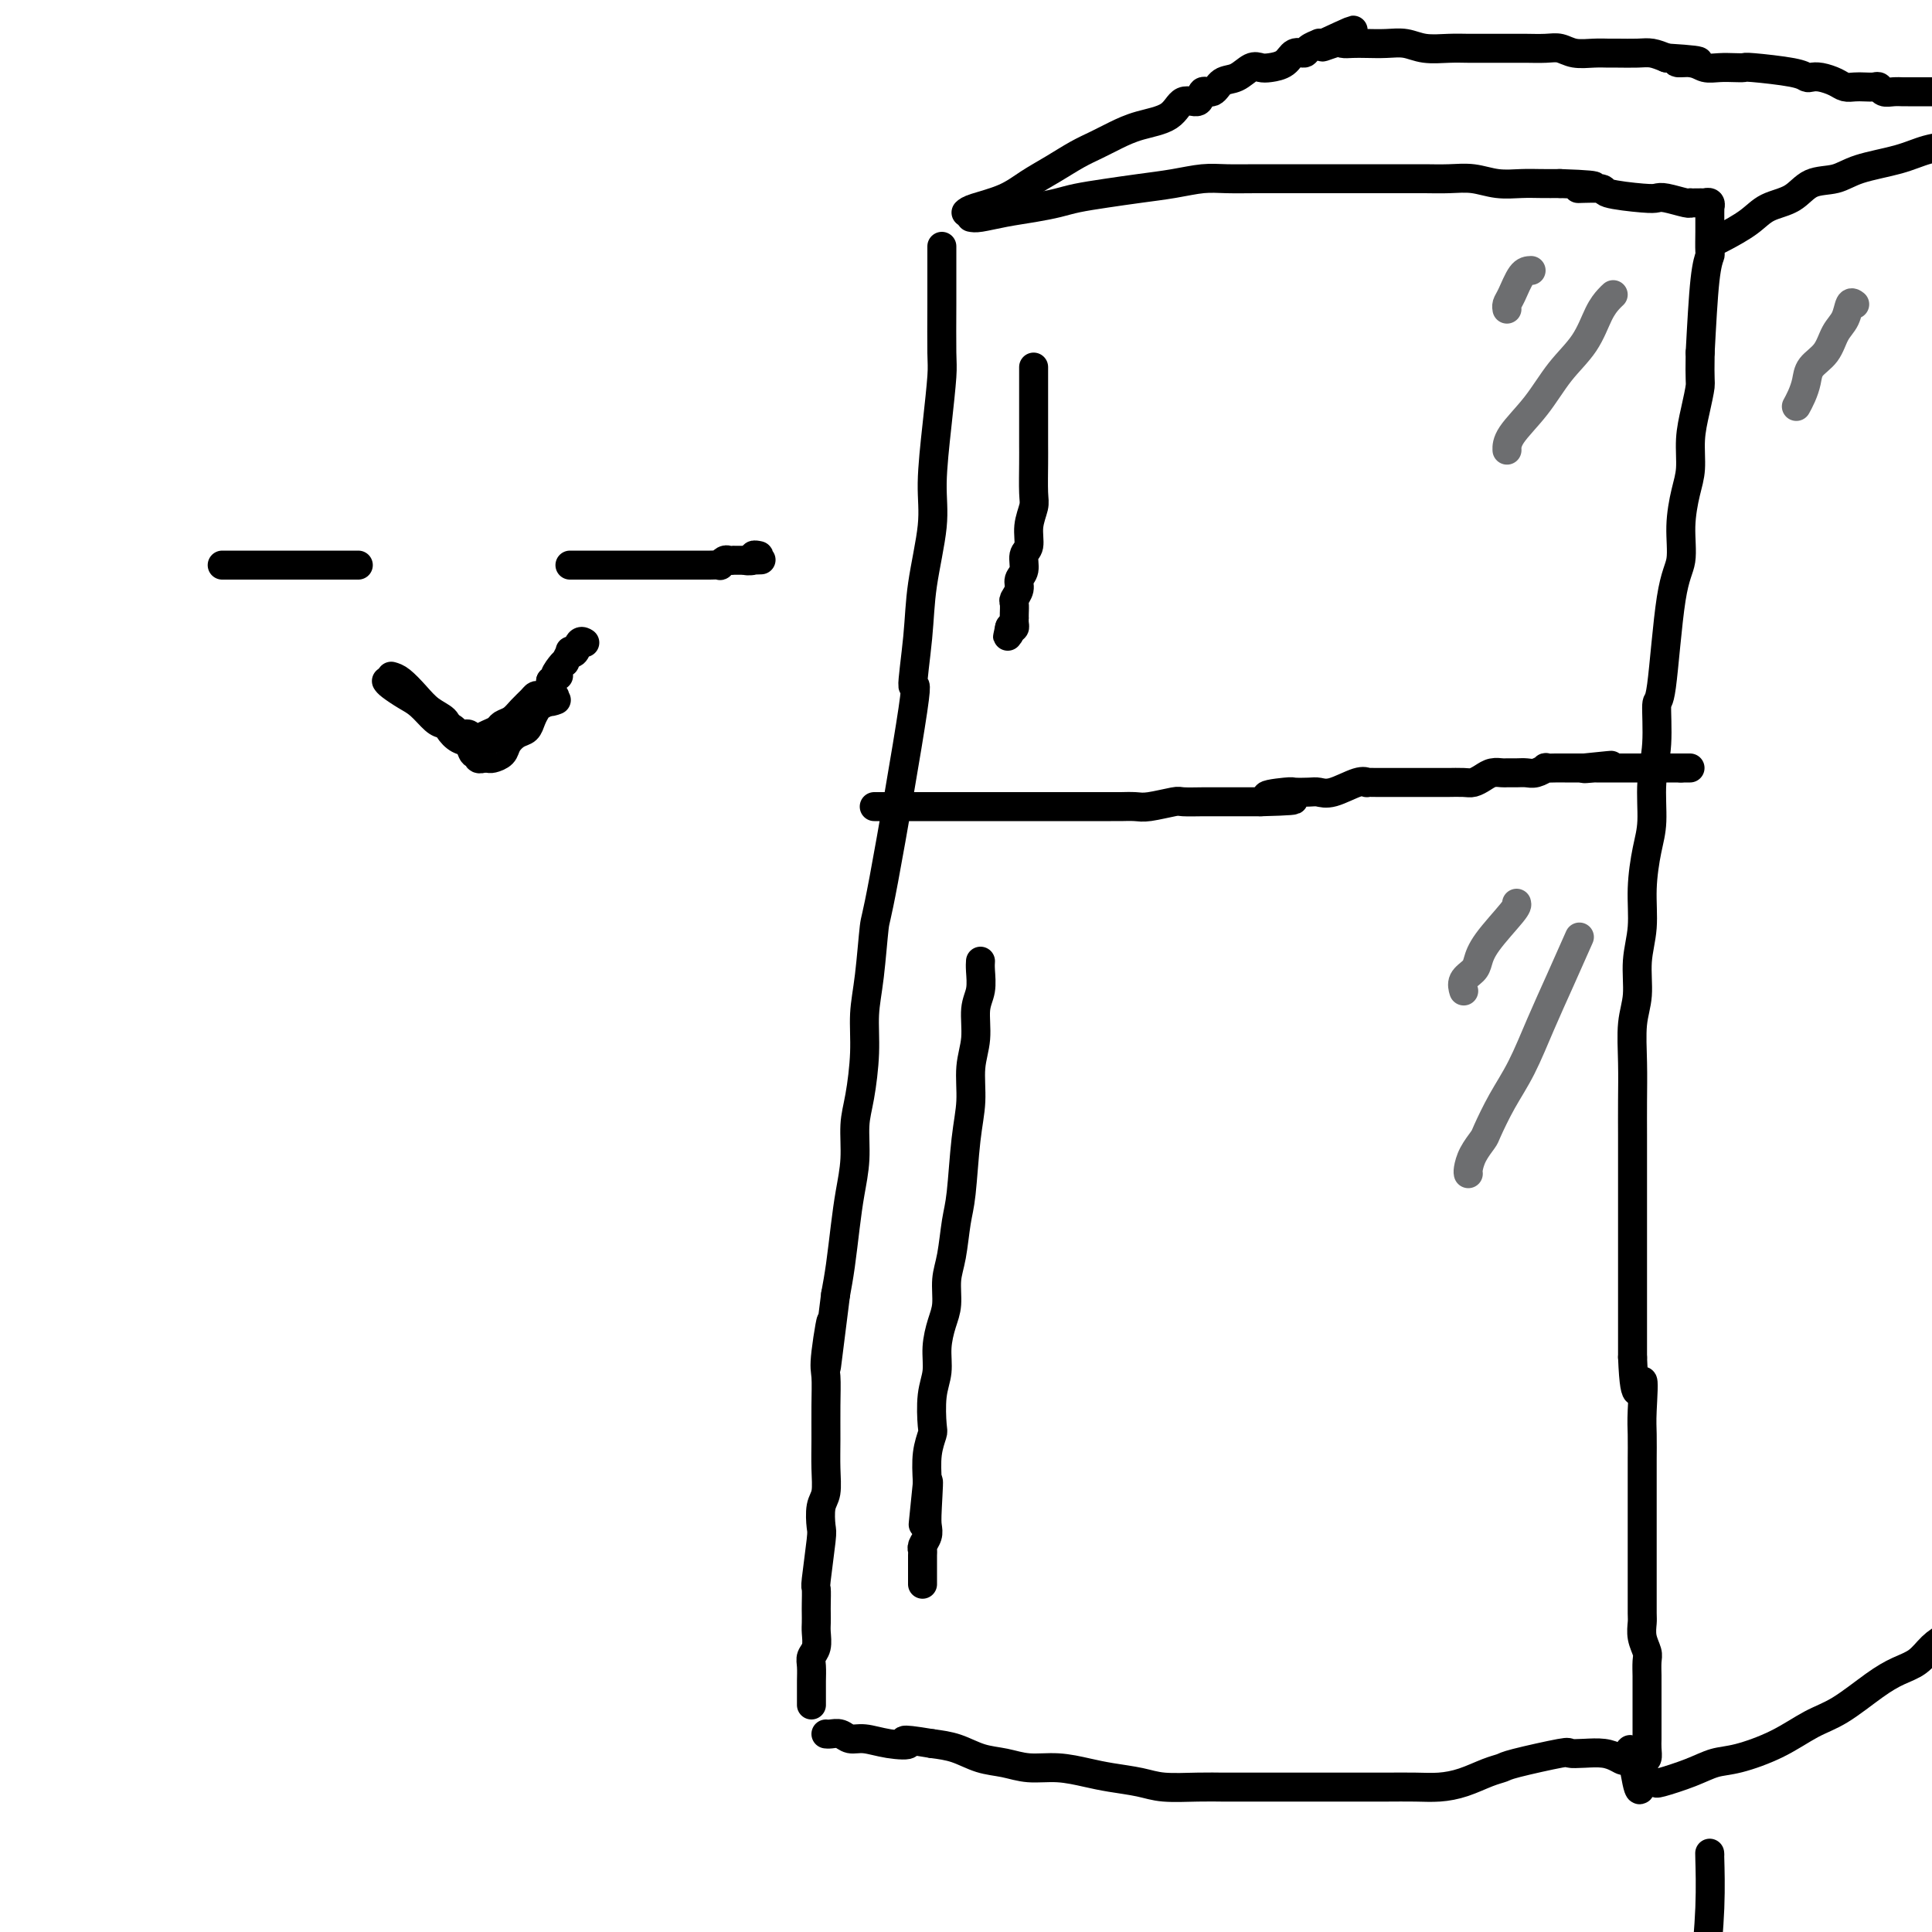 <svg viewBox='0 0 400 400' version='1.1' xmlns='http://www.w3.org/2000/svg' xmlns:xlink='http://www.w3.org/1999/xlink'><g fill='none' stroke='#000000' stroke-width='6' stroke-linecap='round' stroke-linejoin='round'><path d='M195,51c-0.002,0.527 -0.003,1.055 0,3c0.003,1.945 0.011,5.309 0,9c-0.011,3.691 -0.039,7.709 0,10c0.039,2.291 0.147,2.854 0,5c-0.147,2.146 -0.550,5.876 -1,10c-0.450,4.124 -0.949,8.642 -1,12c-0.051,3.358 0.346,5.557 0,9c-0.346,3.443 -1.434,8.129 -2,12c-0.566,3.871 -0.610,6.928 -1,11c-0.390,4.072 -1.126,9.161 -1,10c0.126,0.839 1.116,-2.571 0,5c-1.116,7.571 -4.337,26.124 -6,35c-1.663,8.876 -1.769,8.074 -2,10c-0.231,1.926 -0.588,6.578 -1,10c-0.412,3.422 -0.880,5.613 -1,8c-0.120,2.387 0.109,4.968 0,8c-0.109,3.032 -0.554,6.513 -1,9c-0.446,2.487 -0.893,3.980 -1,6c-0.107,2.020 0.126,4.566 0,7c-0.126,2.434 -0.611,4.755 -1,7c-0.389,2.245 -0.682,4.412 -1,7c-0.318,2.588 -0.662,5.597 -1,8c-0.338,2.403 -0.669,4.202 -1,6'/><path d='M173,268c-3.260,25.941 -1.409,11.294 -1,7c0.409,-4.294 -0.623,1.764 -1,5c-0.377,3.236 -0.100,3.651 0,5c0.100,1.349 0.023,3.633 0,6c-0.023,2.367 0.008,4.816 0,7c-0.008,2.184 -0.054,4.102 0,6c0.054,1.898 0.207,3.777 0,5c-0.207,1.223 -0.773,1.789 -1,3c-0.227,1.211 -0.113,3.066 0,4c0.113,0.934 0.226,0.946 0,3c-0.226,2.054 -0.793,6.150 -1,8c-0.207,1.850 -0.056,1.453 0,2c0.056,0.547 0.016,2.037 0,3c-0.016,0.963 -0.008,1.399 0,2c0.008,0.601 0.016,1.367 0,2c-0.016,0.633 -0.057,1.132 0,2c0.057,0.868 0.211,2.105 0,3c-0.211,0.895 -0.789,1.448 -1,2c-0.211,0.552 -0.057,1.104 0,2c0.057,0.896 0.015,2.135 0,3c-0.015,0.865 -0.004,1.356 0,2c0.004,0.644 0.001,1.443 0,2c-0.001,0.557 -0.000,0.874 0,1c0.000,0.126 0.000,0.063 0,0'/><path d='M201,45c0.427,0.089 0.853,0.179 2,0c1.147,-0.179 3.014,-0.625 5,-1c1.986,-0.375 4.090,-0.678 6,-1c1.910,-0.322 3.626,-0.663 5,-1c1.374,-0.337 2.408,-0.668 4,-1c1.592,-0.332 3.743,-0.663 6,-1c2.257,-0.337 4.619,-0.679 7,-1c2.381,-0.321 4.783,-0.622 7,-1c2.217,-0.378 4.251,-0.833 6,-1c1.749,-0.167 3.212,-0.045 5,0c1.788,0.045 3.902,0.012 6,0c2.098,-0.012 4.181,-0.003 6,0c1.819,0.003 3.375,0.001 5,0c1.625,-0.001 3.318,-0.000 5,0c1.682,0.000 3.351,0.000 5,0c1.649,-0.000 3.276,-0.001 5,0c1.724,0.001 3.545,0.004 5,0c1.455,-0.004 2.545,-0.015 4,0c1.455,0.015 3.274,0.057 5,0c1.726,-0.057 3.360,-0.211 5,0c1.640,0.211 3.285,0.789 5,1c1.715,0.211 3.500,0.057 5,0c1.500,-0.057 2.714,-0.016 4,0c1.286,0.016 2.643,0.008 4,0'/><path d='M323,38c12.116,0.393 5.407,0.876 4,1c-1.407,0.124 2.488,-0.111 4,0c1.512,0.111 0.640,0.570 2,1c1.360,0.430 4.953,0.833 7,1c2.047,0.167 2.548,0.097 3,0c0.452,-0.097 0.855,-0.222 2,0c1.145,0.222 3.033,0.792 4,1c0.967,0.208 1.015,0.056 1,0c-0.015,-0.056 -0.091,-0.016 0,0c0.091,0.016 0.350,0.008 1,0c0.650,-0.008 1.691,-0.017 2,0c0.309,0.017 -0.113,0.060 0,0c0.113,-0.060 0.762,-0.225 1,0c0.238,0.225 0.064,0.838 0,1c-0.064,0.162 -0.017,-0.128 0,0c0.017,0.128 0.005,0.673 0,1c-0.005,0.327 -0.004,0.435 0,1c0.004,0.565 0.012,1.588 0,3c-0.012,1.412 -0.045,3.214 0,4c0.045,0.786 0.166,0.558 0,1c-0.166,0.442 -0.619,1.555 -1,5c-0.381,3.445 -0.691,9.223 -1,15'/><path d='M352,73c-0.111,6.153 0.111,6.037 0,7c-0.111,0.963 -0.556,3.007 -1,5c-0.444,1.993 -0.888,3.937 -1,6c-0.112,2.063 0.108,4.246 0,6c-0.108,1.754 -0.543,3.078 -1,5c-0.457,1.922 -0.935,4.442 -1,7c-0.065,2.558 0.285,5.154 0,7c-0.285,1.846 -1.205,2.941 -2,8c-0.795,5.059 -1.466,14.081 -2,18c-0.534,3.919 -0.930,2.733 -1,4c-0.070,1.267 0.187,4.986 0,8c-0.187,3.014 -0.820,5.322 -1,8c-0.180,2.678 0.091,5.725 0,8c-0.091,2.275 -0.545,3.777 -1,6c-0.455,2.223 -0.910,5.169 -1,8c-0.090,2.831 0.186,5.549 0,8c-0.186,2.451 -0.834,4.635 -1,7c-0.166,2.365 0.152,4.912 0,7c-0.152,2.088 -0.773,3.719 -1,6c-0.227,2.281 -0.061,5.213 0,8c0.061,2.787 0.016,5.429 0,8c-0.016,2.571 -0.004,5.070 0,7c0.004,1.930 0.001,3.292 0,5c-0.001,1.708 -0.000,3.761 0,6c0.000,2.239 0.000,4.664 0,7c-0.000,2.336 -0.000,4.582 0,7c0.000,2.418 0.000,5.009 0,7c-0.000,1.991 -0.000,3.382 0,5c0.000,1.618 0.000,3.462 0,5c-0.000,1.538 -0.000,2.769 0,4'/><path d='M338,281c0.453,11.503 1.585,5.760 2,5c0.415,-0.760 0.111,3.464 0,6c-0.111,2.536 -0.030,3.383 0,5c0.030,1.617 0.008,4.002 0,5c-0.008,0.998 -0.002,0.607 0,2c0.002,1.393 0.000,4.569 0,8c-0.000,3.431 0.000,7.117 0,9c-0.000,1.883 -0.001,1.963 0,3c0.001,1.037 0.004,3.030 0,5c-0.004,1.970 -0.015,3.916 0,5c0.015,1.084 0.057,1.306 0,2c-0.057,0.694 -0.211,1.862 0,3c0.211,1.138 0.789,2.248 1,3c0.211,0.752 0.057,1.147 0,2c-0.057,0.853 -0.015,2.164 0,3c0.015,0.836 0.004,1.198 0,2c-0.004,0.802 -0.001,2.045 0,3c0.001,0.955 0.000,1.621 0,2c-0.000,0.379 -0.000,0.471 0,1c0.000,0.529 0.001,1.494 0,2c-0.001,0.506 -0.003,0.553 0,1c0.003,0.447 0.011,1.295 0,2c-0.011,0.705 -0.041,1.267 0,2c0.041,0.733 0.155,1.638 0,2c-0.155,0.362 -0.577,0.181 -1,0'/><path d='M340,364c-0.106,12.844 -1.371,3.456 -2,0c-0.629,-3.456 -0.621,-0.978 -1,0c-0.379,0.978 -1.144,0.456 -2,0c-0.856,-0.456 -1.802,-0.848 -3,-1c-1.198,-0.152 -2.649,-0.066 -4,0c-1.351,0.066 -2.604,0.111 -3,0c-0.396,-0.111 0.065,-0.377 -2,0c-2.065,0.377 -6.656,1.397 -9,2c-2.344,0.603 -2.442,0.788 -3,1c-0.558,0.212 -1.576,0.449 -3,1c-1.424,0.551 -3.255,1.416 -5,2c-1.745,0.584 -3.406,0.889 -5,1c-1.594,0.111 -3.122,0.030 -5,0c-1.878,-0.030 -4.107,-0.008 -6,0c-1.893,0.008 -3.449,0.002 -5,0c-1.551,-0.002 -3.095,-0.001 -5,0c-1.905,0.001 -4.169,-0.000 -6,0c-1.831,0.000 -3.227,0.001 -6,0c-2.773,-0.001 -6.921,-0.003 -9,0c-2.079,0.003 -2.089,0.012 -3,0c-0.911,-0.012 -2.724,-0.044 -5,0c-2.276,0.044 -5.016,0.166 -7,0c-1.984,-0.166 -3.212,-0.618 -5,-1c-1.788,-0.382 -4.136,-0.694 -6,-1c-1.864,-0.306 -3.243,-0.606 -5,-1c-1.757,-0.394 -3.894,-0.883 -6,-1c-2.106,-0.117 -4.183,0.137 -6,0c-1.817,-0.137 -3.374,-0.666 -5,-1c-1.626,-0.334 -3.323,-0.475 -5,-1c-1.677,-0.525 -3.336,-1.436 -5,-2c-1.664,-0.564 -3.332,-0.782 -5,-1'/><path d='M193,361c-8.385,-1.410 -5.349,-0.434 -5,0c0.349,0.434 -1.990,0.327 -4,0c-2.010,-0.327 -3.691,-0.872 -5,-1c-1.309,-0.128 -2.246,0.162 -3,0c-0.754,-0.162 -1.326,-0.775 -2,-1c-0.674,-0.225 -1.451,-0.060 -2,0c-0.549,0.060 -0.871,0.017 -1,0c-0.129,-0.017 -0.064,-0.009 0,0'/><path d='M355,50c0.366,-0.164 0.732,-0.328 2,-1c1.268,-0.672 3.437,-1.853 5,-3c1.563,-1.147 2.518,-2.261 4,-3c1.482,-0.739 3.490,-1.104 5,-2c1.510,-0.896 2.520,-2.324 4,-3c1.480,-0.676 3.429,-0.601 5,-1c1.571,-0.399 2.764,-1.273 5,-2c2.236,-0.727 5.516,-1.308 8,-2c2.484,-0.692 4.171,-1.496 6,-2c1.829,-0.504 3.800,-0.709 5,-1c1.200,-0.291 1.629,-0.670 3,-1c1.371,-0.330 3.683,-0.613 5,-1c1.317,-0.387 1.638,-0.878 3,-1c1.362,-0.122 3.764,0.125 5,0c1.236,-0.125 1.304,-0.622 2,-1c0.696,-0.378 2.018,-0.637 3,-1c0.982,-0.363 1.622,-0.829 2,-1c0.378,-0.171 0.493,-0.046 1,0c0.507,0.046 1.406,0.012 2,0c0.594,-0.012 0.884,-0.004 1,0c0.116,0.004 0.058,0.002 0,0'/><path d='M343,369c-0.132,0.169 -0.263,0.339 1,0c1.263,-0.339 3.922,-1.186 6,-2c2.078,-0.814 3.575,-1.594 5,-2c1.425,-0.406 2.779,-0.436 5,-1c2.221,-0.564 5.311,-1.660 8,-3c2.689,-1.340 4.978,-2.924 7,-4c2.022,-1.076 3.776,-1.642 6,-3c2.224,-1.358 4.917,-3.506 7,-5c2.083,-1.494 3.555,-2.334 5,-3c1.445,-0.666 2.863,-1.160 4,-2c1.137,-0.840 1.992,-2.028 3,-3c1.008,-0.972 2.169,-1.728 3,-2c0.831,-0.272 1.333,-0.059 2,0c0.667,0.059 1.498,-0.036 2,0c0.502,0.036 0.674,0.202 1,0c0.326,-0.202 0.808,-0.772 1,-1c0.192,-0.228 0.096,-0.114 0,0'/><path d='M200,44c0.286,-0.268 0.572,-0.537 2,-1c1.428,-0.463 3.999,-1.121 6,-2c2.001,-0.879 3.434,-1.979 5,-3c1.566,-1.021 3.266,-1.965 5,-3c1.734,-1.035 3.500,-2.163 5,-3c1.500,-0.837 2.732,-1.385 4,-2c1.268,-0.615 2.571,-1.297 4,-2c1.429,-0.703 2.984,-1.426 5,-2c2.016,-0.574 4.494,-0.999 6,-2c1.506,-1.001 2.041,-2.576 3,-3c0.959,-0.424 2.343,0.305 3,0c0.657,-0.305 0.588,-1.644 1,-2c0.412,-0.356 1.304,0.273 2,0c0.696,-0.273 1.197,-1.446 2,-2c0.803,-0.554 1.910,-0.490 3,-1c1.090,-0.510 2.165,-1.594 3,-2c0.835,-0.406 1.432,-0.132 2,0c0.568,0.132 1.106,0.124 2,0c0.894,-0.124 2.142,-0.363 3,-1c0.858,-0.637 1.325,-1.673 2,-2c0.675,-0.327 1.556,0.056 2,0c0.444,-0.056 0.449,-0.551 1,-1c0.551,-0.449 1.648,-0.852 2,-1c0.352,-0.148 -0.042,-0.042 0,0c0.042,0.042 0.521,0.021 1,0'/><path d='M274,9c11.640,-5.415 3.740,-1.451 1,0c-2.740,1.451 -0.320,0.389 1,0c1.320,-0.389 1.539,-0.105 2,0c0.461,0.105 1.164,0.032 2,0c0.836,-0.032 1.805,-0.023 3,0c1.195,0.023 2.616,0.059 4,0c1.384,-0.059 2.732,-0.212 4,0c1.268,0.212 2.458,0.789 4,1c1.542,0.211 3.437,0.057 5,0c1.563,-0.057 2.796,-0.015 4,0c1.204,0.015 2.381,0.003 4,0c1.619,-0.003 3.682,0.003 5,0c1.318,-0.003 1.893,-0.015 3,0c1.107,0.015 2.748,0.057 4,0c1.252,-0.057 2.115,-0.211 3,0c0.885,0.211 1.791,0.789 3,1c1.209,0.211 2.721,0.056 4,0c1.279,-0.056 2.323,-0.012 3,0c0.677,0.012 0.986,-0.007 2,0c1.014,0.007 2.735,0.040 4,0c1.265,-0.040 2.076,-0.154 3,0c0.924,0.154 1.962,0.577 3,1'/><path d='M345,12c11.580,0.707 5.032,0.974 3,1c-2.032,0.026 0.454,-0.189 2,0c1.546,0.189 2.152,0.782 3,1c0.848,0.218 1.939,0.061 3,0c1.061,-0.061 2.091,-0.027 3,0c0.909,0.027 1.696,0.046 2,0c0.304,-0.046 0.125,-0.157 2,0c1.875,0.157 5.805,0.581 8,1c2.195,0.419 2.657,0.834 3,1c0.343,0.166 0.567,0.083 1,0c0.433,-0.083 1.074,-0.166 2,0c0.926,0.166 2.136,0.581 3,1c0.864,0.419 1.384,0.843 2,1c0.616,0.157 1.330,0.046 2,0c0.670,-0.046 1.295,-0.026 2,0c0.705,0.026 1.488,0.060 2,0c0.512,-0.060 0.752,-0.212 1,0c0.248,0.212 0.503,0.789 1,1c0.497,0.211 1.236,0.057 2,0c0.764,-0.057 1.554,-0.015 2,0c0.446,0.015 0.550,0.004 1,0c0.450,-0.004 1.248,-0.001 2,0c0.752,0.001 1.459,0.000 2,0c0.541,-0.000 0.918,-0.000 1,0c0.082,0.000 -0.130,0.000 0,0c0.130,-0.000 0.602,-0.000 1,0c0.398,0.000 0.723,0.000 1,0c0.277,-0.000 0.508,-0.000 1,0c0.492,0.000 1.246,0.000 2,0'/><path d='M405,19c9.333,1.089 2.667,0.311 0,0c-2.667,-0.311 -1.333,-0.156 0,0'/><path d='M181,167c1.860,-0.000 3.720,-0.000 5,0c1.280,0.000 1.980,0.000 3,0c1.020,-0.000 2.362,-0.000 4,0c1.638,0.000 3.574,0.000 5,0c1.426,-0.000 2.343,-0.000 4,0c1.657,0.000 4.056,0.000 6,0c1.944,-0.000 3.435,-0.000 5,0c1.565,0.000 3.205,0.000 5,0c1.795,-0.000 3.744,-0.000 5,0c1.256,0.000 1.817,0.001 3,0c1.183,-0.001 2.986,-0.004 4,0c1.014,0.004 1.239,0.015 2,0c0.761,-0.015 2.060,-0.057 3,0c0.940,0.057 1.522,0.211 3,0c1.478,-0.211 3.852,-0.789 5,-1c1.148,-0.211 1.070,-0.057 2,0c0.930,0.057 2.866,0.015 4,0c1.134,-0.015 1.464,-0.004 2,0c0.536,0.004 1.278,0.001 2,0c0.722,-0.001 1.425,-0.000 2,0c0.575,0.000 1.021,0.000 2,0c0.979,-0.000 2.489,-0.000 4,0'/><path d='M261,166c12.668,-0.321 4.339,-0.622 2,-1c-2.339,-0.378 1.314,-0.831 3,-1c1.686,-0.169 1.407,-0.053 2,0c0.593,0.053 2.058,0.042 3,0c0.942,-0.042 1.361,-0.116 2,0c0.639,0.116 1.497,0.424 3,0c1.503,-0.424 3.651,-1.578 5,-2c1.349,-0.422 1.898,-0.113 2,0c0.102,0.113 -0.244,0.030 0,0c0.244,-0.030 1.079,-0.008 2,0c0.921,0.008 1.928,0.002 3,0c1.072,-0.002 2.208,-0.001 3,0c0.792,0.001 1.241,-0.000 2,0c0.759,0.000 1.827,0.001 3,0c1.173,-0.001 2.450,-0.003 3,0c0.550,0.003 0.374,0.011 1,0c0.626,-0.011 2.056,-0.041 3,0c0.944,0.041 1.404,0.155 2,0c0.596,-0.155 1.328,-0.577 2,-1c0.672,-0.423 1.282,-0.846 2,-1c0.718,-0.154 1.543,-0.040 2,0c0.457,0.040 0.547,0.007 1,0c0.453,-0.007 1.268,0.012 2,0c0.732,-0.012 1.379,-0.056 2,0c0.621,0.056 1.216,0.211 2,0c0.784,-0.211 1.757,-0.789 2,-1c0.243,-0.211 -0.244,-0.057 0,0c0.244,0.057 1.220,0.015 2,0c0.780,-0.015 1.364,-0.004 2,0c0.636,0.004 1.325,0.001 2,0c0.675,-0.001 1.338,-0.001 2,0'/><path d='M328,159c10.523,-1.083 3.329,-0.290 1,0c-2.329,0.290 0.207,0.078 1,0c0.793,-0.078 -0.158,-0.021 0,0c0.158,0.021 1.426,0.006 2,0c0.574,-0.006 0.454,-0.001 1,0c0.546,0.001 1.758,0.000 2,0c0.242,-0.000 -0.486,-0.000 0,0c0.486,0.000 2.186,0.000 3,0c0.814,-0.000 0.743,-0.000 1,0c0.257,0.000 0.843,0.000 1,0c0.157,-0.000 -0.116,-0.000 0,0c0.116,0.000 0.622,0.000 1,0c0.378,-0.000 0.627,-0.000 1,0c0.373,0.000 0.870,0.000 1,0c0.130,-0.000 -0.107,-0.000 0,0c0.107,0.000 0.556,0.000 1,0c0.444,-0.000 0.882,-0.000 1,0c0.118,0.000 -0.084,0.000 0,0c0.084,-0.000 0.452,-0.000 1,0c0.548,0.000 1.274,0.000 2,0'/><path d='M348,159c3.333,0.000 1.667,0.000 0,0'/><path d='M354,384c-0.025,-0.382 -0.049,-0.765 0,1c0.049,1.765 0.172,5.677 0,10c-0.172,4.323 -0.638,9.058 -1,14c-0.362,4.942 -0.619,10.090 -1,15c-0.381,4.910 -0.887,9.581 -1,15c-0.113,5.419 0.166,11.587 0,17c-0.166,5.413 -0.776,10.072 -1,15c-0.224,4.928 -0.060,10.125 0,16c0.060,5.875 0.016,12.428 0,18c-0.016,5.572 -0.004,10.164 0,15c0.004,4.836 0.001,9.916 0,15c-0.001,5.084 -0.000,10.171 0,15c0.000,4.829 0.000,9.400 0,14c-0.000,4.600 -0.000,9.231 0,14c0.000,4.769 0.000,9.677 0,14c-0.000,4.323 -0.000,8.061 0,12c0.000,3.939 0.001,8.079 0,12c-0.001,3.921 -0.004,7.623 0,11c0.004,3.377 0.015,6.429 0,9c-0.015,2.571 -0.057,4.660 0,7c0.057,2.340 0.211,4.931 0,7c-0.211,2.069 -0.789,3.616 -1,5c-0.211,1.384 -0.057,2.606 0,4c0.057,1.394 0.015,2.961 0,4c-0.015,1.039 -0.004,1.549 0,2c0.004,0.451 0.001,0.843 0,1c-0.001,0.157 -0.001,0.078 0,0'/><path d='M214,76c0.000,1.476 0.000,2.951 0,4c-0.000,1.049 -0.000,1.671 0,3c0.000,1.329 0.001,3.366 0,5c-0.001,1.634 -0.004,2.866 0,4c0.004,1.134 0.016,2.170 0,4c-0.016,1.830 -0.061,4.453 0,6c0.061,1.547 0.228,2.018 0,3c-0.228,0.982 -0.850,2.476 -1,4c-0.150,1.524 0.171,3.080 0,4c-0.171,0.920 -0.834,1.206 -1,2c-0.166,0.794 0.166,2.096 0,3c-0.166,0.904 -0.829,1.412 -1,2c-0.171,0.588 0.150,1.258 0,2c-0.150,0.742 -0.772,1.557 -1,2c-0.228,0.443 -0.061,0.514 0,1c0.061,0.486 0.017,1.388 0,2c-0.017,0.612 -0.007,0.935 0,1c0.007,0.065 0.012,-0.127 0,0c-0.012,0.127 -0.042,0.573 0,1c0.042,0.427 0.155,0.836 0,1c-0.155,0.164 -0.577,0.082 -1,0'/><path d='M209,130c-0.774,3.810 -0.208,0.833 0,0c0.208,-0.833 0.060,0.476 0,1c-0.060,0.524 -0.030,0.262 0,0'/><path d='M203,199c-0.033,0.475 -0.065,0.949 0,2c0.065,1.051 0.229,2.677 0,4c-0.229,1.323 -0.849,2.343 -1,4c-0.151,1.657 0.167,3.952 0,6c-0.167,2.048 -0.818,3.850 -1,6c-0.182,2.150 0.106,4.647 0,7c-0.106,2.353 -0.607,4.561 -1,8c-0.393,3.439 -0.679,8.111 -1,11c-0.321,2.889 -0.677,3.997 -1,6c-0.323,2.003 -0.612,4.902 -1,7c-0.388,2.098 -0.873,3.397 -1,5c-0.127,1.603 0.106,3.511 0,5c-0.106,1.489 -0.550,2.560 -1,4c-0.450,1.440 -0.904,3.248 -1,5c-0.096,1.752 0.167,3.446 0,5c-0.167,1.554 -0.763,2.966 -1,5c-0.237,2.034 -0.115,4.690 0,6c0.115,1.310 0.223,1.276 0,2c-0.223,0.724 -0.778,2.207 -1,4c-0.222,1.793 -0.111,3.897 0,6'/><path d='M192,307c-1.703,16.750 -0.460,4.624 0,1c0.460,-3.624 0.137,1.253 0,4c-0.137,2.747 -0.089,3.364 0,4c0.089,0.636 0.220,1.291 0,2c-0.220,0.709 -0.791,1.471 -1,2c-0.209,0.529 -0.056,0.824 0,1c0.056,0.176 0.015,0.233 0,1c-0.015,0.767 -0.004,2.244 0,3c0.004,0.756 0.001,0.791 0,1c-0.001,0.209 -0.000,0.592 0,1c0.000,0.408 0.000,0.841 0,1c-0.000,0.159 -0.000,0.043 0,0c0.000,-0.043 0.000,-0.012 0,0c-0.000,0.012 -0.000,0.006 0,0'/><path d='M46,117c1.218,0.000 2.435,0.000 4,0c1.565,0.000 3.477,0.000 5,0c1.523,-0.000 2.659,0.000 4,0c1.341,0.000 2.889,0.000 4,0c1.111,0.000 1.786,-0.000 3,0c1.214,0.000 2.966,0.000 4,0c1.034,-0.000 1.349,0.000 2,0c0.651,0.000 1.637,-0.000 2,0c0.363,0.000 0.104,0.000 0,0c-0.104,-0.000 -0.052,0.000 0,0'/><path d='M81,140c0.573,0.161 1.147,0.322 2,1c0.853,0.678 1.986,1.873 3,3c1.014,1.127 1.911,2.184 3,3c1.089,0.816 2.372,1.389 3,2c0.628,0.611 0.603,1.259 1,2c0.397,0.741 1.216,1.575 2,2c0.784,0.425 1.535,0.439 2,1c0.465,0.561 0.646,1.667 1,2c0.354,0.333 0.883,-0.107 1,0c0.117,0.107 -0.177,0.761 0,1c0.177,0.239 0.825,0.062 1,0c0.175,-0.062 -0.123,-0.008 0,0c0.123,0.008 0.666,-0.029 1,0c0.334,0.029 0.461,0.125 1,0c0.539,-0.125 1.492,-0.470 2,-1c0.508,-0.530 0.570,-1.245 1,-2c0.430,-0.755 1.228,-1.550 2,-2c0.772,-0.450 1.519,-0.554 2,-1c0.481,-0.446 0.696,-1.233 1,-2c0.304,-0.767 0.697,-1.514 1,-2c0.303,-0.486 0.515,-0.710 1,-1c0.485,-0.290 1.242,-0.645 2,-1'/><path d='M114,145c1.952,-1.857 0.333,-0.500 0,0c-0.333,0.500 0.619,0.143 1,0c0.381,-0.143 0.190,-0.071 0,0'/><path d='M118,117c0.163,-0.000 0.325,-0.000 1,0c0.675,0.000 1.861,0.000 3,0c1.139,-0.000 2.229,-0.000 3,0c0.771,0.000 1.221,0.000 2,0c0.779,-0.000 1.885,-0.000 3,0c1.115,0.000 2.238,0.000 3,0c0.762,-0.000 1.164,-0.000 2,0c0.836,0.000 2.108,0.000 3,0c0.892,-0.000 1.405,-0.000 2,0c0.595,0.000 1.271,0.000 2,0c0.729,-0.000 1.509,-0.000 2,0c0.491,0.000 0.691,0.001 1,0c0.309,-0.001 0.727,-0.004 1,0c0.273,0.004 0.401,0.015 1,0c0.599,-0.015 1.667,-0.057 2,0c0.333,0.057 -0.071,0.211 0,0c0.071,-0.211 0.615,-0.789 1,-1c0.385,-0.211 0.610,-0.057 1,0c0.390,0.057 0.944,0.015 1,0c0.056,-0.015 -0.387,-0.004 0,0c0.387,0.004 1.604,0.001 2,0c0.396,-0.001 -0.030,-0.000 0,0c0.030,0.000 0.515,0.000 1,0'/><path d='M155,116c5.659,-0.171 1.306,-0.098 0,0c-1.306,0.098 0.435,0.222 1,0c0.565,-0.222 -0.044,-0.792 0,-1c0.044,-0.208 0.743,-0.056 1,0c0.257,0.056 0.074,0.016 0,0c-0.074,-0.016 -0.037,-0.008 0,0'/><path d='M80,141c0.153,0.234 0.306,0.468 1,1c0.694,0.532 1.930,1.361 3,2c1.070,0.639 1.973,1.090 3,2c1.027,0.910 2.178,2.281 3,3c0.822,0.719 1.316,0.785 2,1c0.684,0.215 1.559,0.580 2,1c0.441,0.420 0.448,0.897 1,1c0.552,0.103 1.649,-0.168 2,0c0.351,0.168 -0.044,0.774 0,1c0.044,0.226 0.526,0.072 1,0c0.474,-0.072 0.938,-0.061 1,0c0.062,0.061 -0.279,0.172 0,0c0.279,-0.172 1.177,-0.626 2,-1c0.823,-0.374 1.572,-0.667 2,-1c0.428,-0.333 0.535,-0.706 1,-1c0.465,-0.294 1.289,-0.509 2,-1c0.711,-0.491 1.308,-1.258 2,-2c0.692,-0.742 1.478,-1.458 2,-2c0.522,-0.542 0.779,-0.908 1,-1c0.221,-0.092 0.406,0.091 1,0c0.594,-0.091 1.598,-0.454 2,-1c0.402,-0.546 0.201,-1.273 0,-2'/><path d='M114,141c2.813,-1.825 1.346,-0.889 1,-1c-0.346,-0.111 0.428,-1.270 1,-2c0.572,-0.730 0.941,-1.031 1,-1c0.059,0.031 -0.192,0.393 0,0c0.192,-0.393 0.826,-1.541 1,-2c0.174,-0.459 -0.111,-0.228 0,0c0.111,0.228 0.618,0.453 1,0c0.382,-0.453 0.638,-1.585 1,-2c0.362,-0.415 0.828,-0.112 1,0c0.172,0.112 0.049,0.032 0,0c-0.049,-0.032 -0.025,-0.016 0,0'/></g>
<g fill='none' stroke='#6D6E70' stroke-width='6' stroke-linecap='round' stroke-linejoin='round'><path d='M317,56c-0.649,0.022 -1.298,0.045 -2,1c-0.702,0.955 -1.456,2.844 -2,4c-0.544,1.156 -0.877,1.581 -1,2c-0.123,0.419 -0.035,0.834 0,1c0.035,0.166 0.018,0.083 0,0'/><path d='M334,61c-0.255,0.228 -0.509,0.457 -1,1c-0.491,0.543 -1.217,1.401 -2,3c-0.783,1.599 -1.621,3.938 -3,6c-1.379,2.062 -3.298,3.845 -5,6c-1.702,2.155 -3.188,4.681 -5,7c-1.812,2.319 -3.949,4.432 -5,6c-1.051,1.568 -1.014,2.591 -1,3c0.014,0.409 0.007,0.205 0,0'/><path d='M314,187c0.087,0.274 0.173,0.548 -1,2c-1.173,1.452 -3.607,4.081 -5,6c-1.393,1.919 -1.746,3.127 -2,4c-0.254,0.873 -0.408,1.409 -1,2c-0.592,0.591 -1.621,1.236 -2,2c-0.379,0.764 -0.108,1.647 0,2c0.108,0.353 0.054,0.177 0,0'/><path d='M327,194c-1.333,3.013 -2.665,6.026 -4,9c-1.335,2.974 -2.671,5.909 -4,9c-1.329,3.091 -2.650,6.339 -4,9c-1.350,2.661 -2.730,4.734 -4,7c-1.270,2.266 -2.431,4.726 -3,6c-0.569,1.274 -0.545,1.361 -1,2c-0.455,0.639 -1.390,1.831 -2,3c-0.610,1.169 -0.895,2.315 -1,3c-0.105,0.685 -0.030,0.910 0,1c0.030,0.090 0.015,0.045 0,0'/><path d='M384,63c-0.360,-0.276 -0.720,-0.552 -1,0c-0.280,0.552 -0.481,1.932 -1,3c-0.519,1.068 -1.357,1.822 -2,3c-0.643,1.178 -1.090,2.778 -2,4c-0.910,1.222 -2.283,2.065 -3,3c-0.717,0.935 -0.780,1.962 -1,3c-0.220,1.038 -0.598,2.087 -1,3c-0.402,0.913 -0.829,1.689 -1,2c-0.171,0.311 -0.085,0.155 0,0'/></g>
</svg>